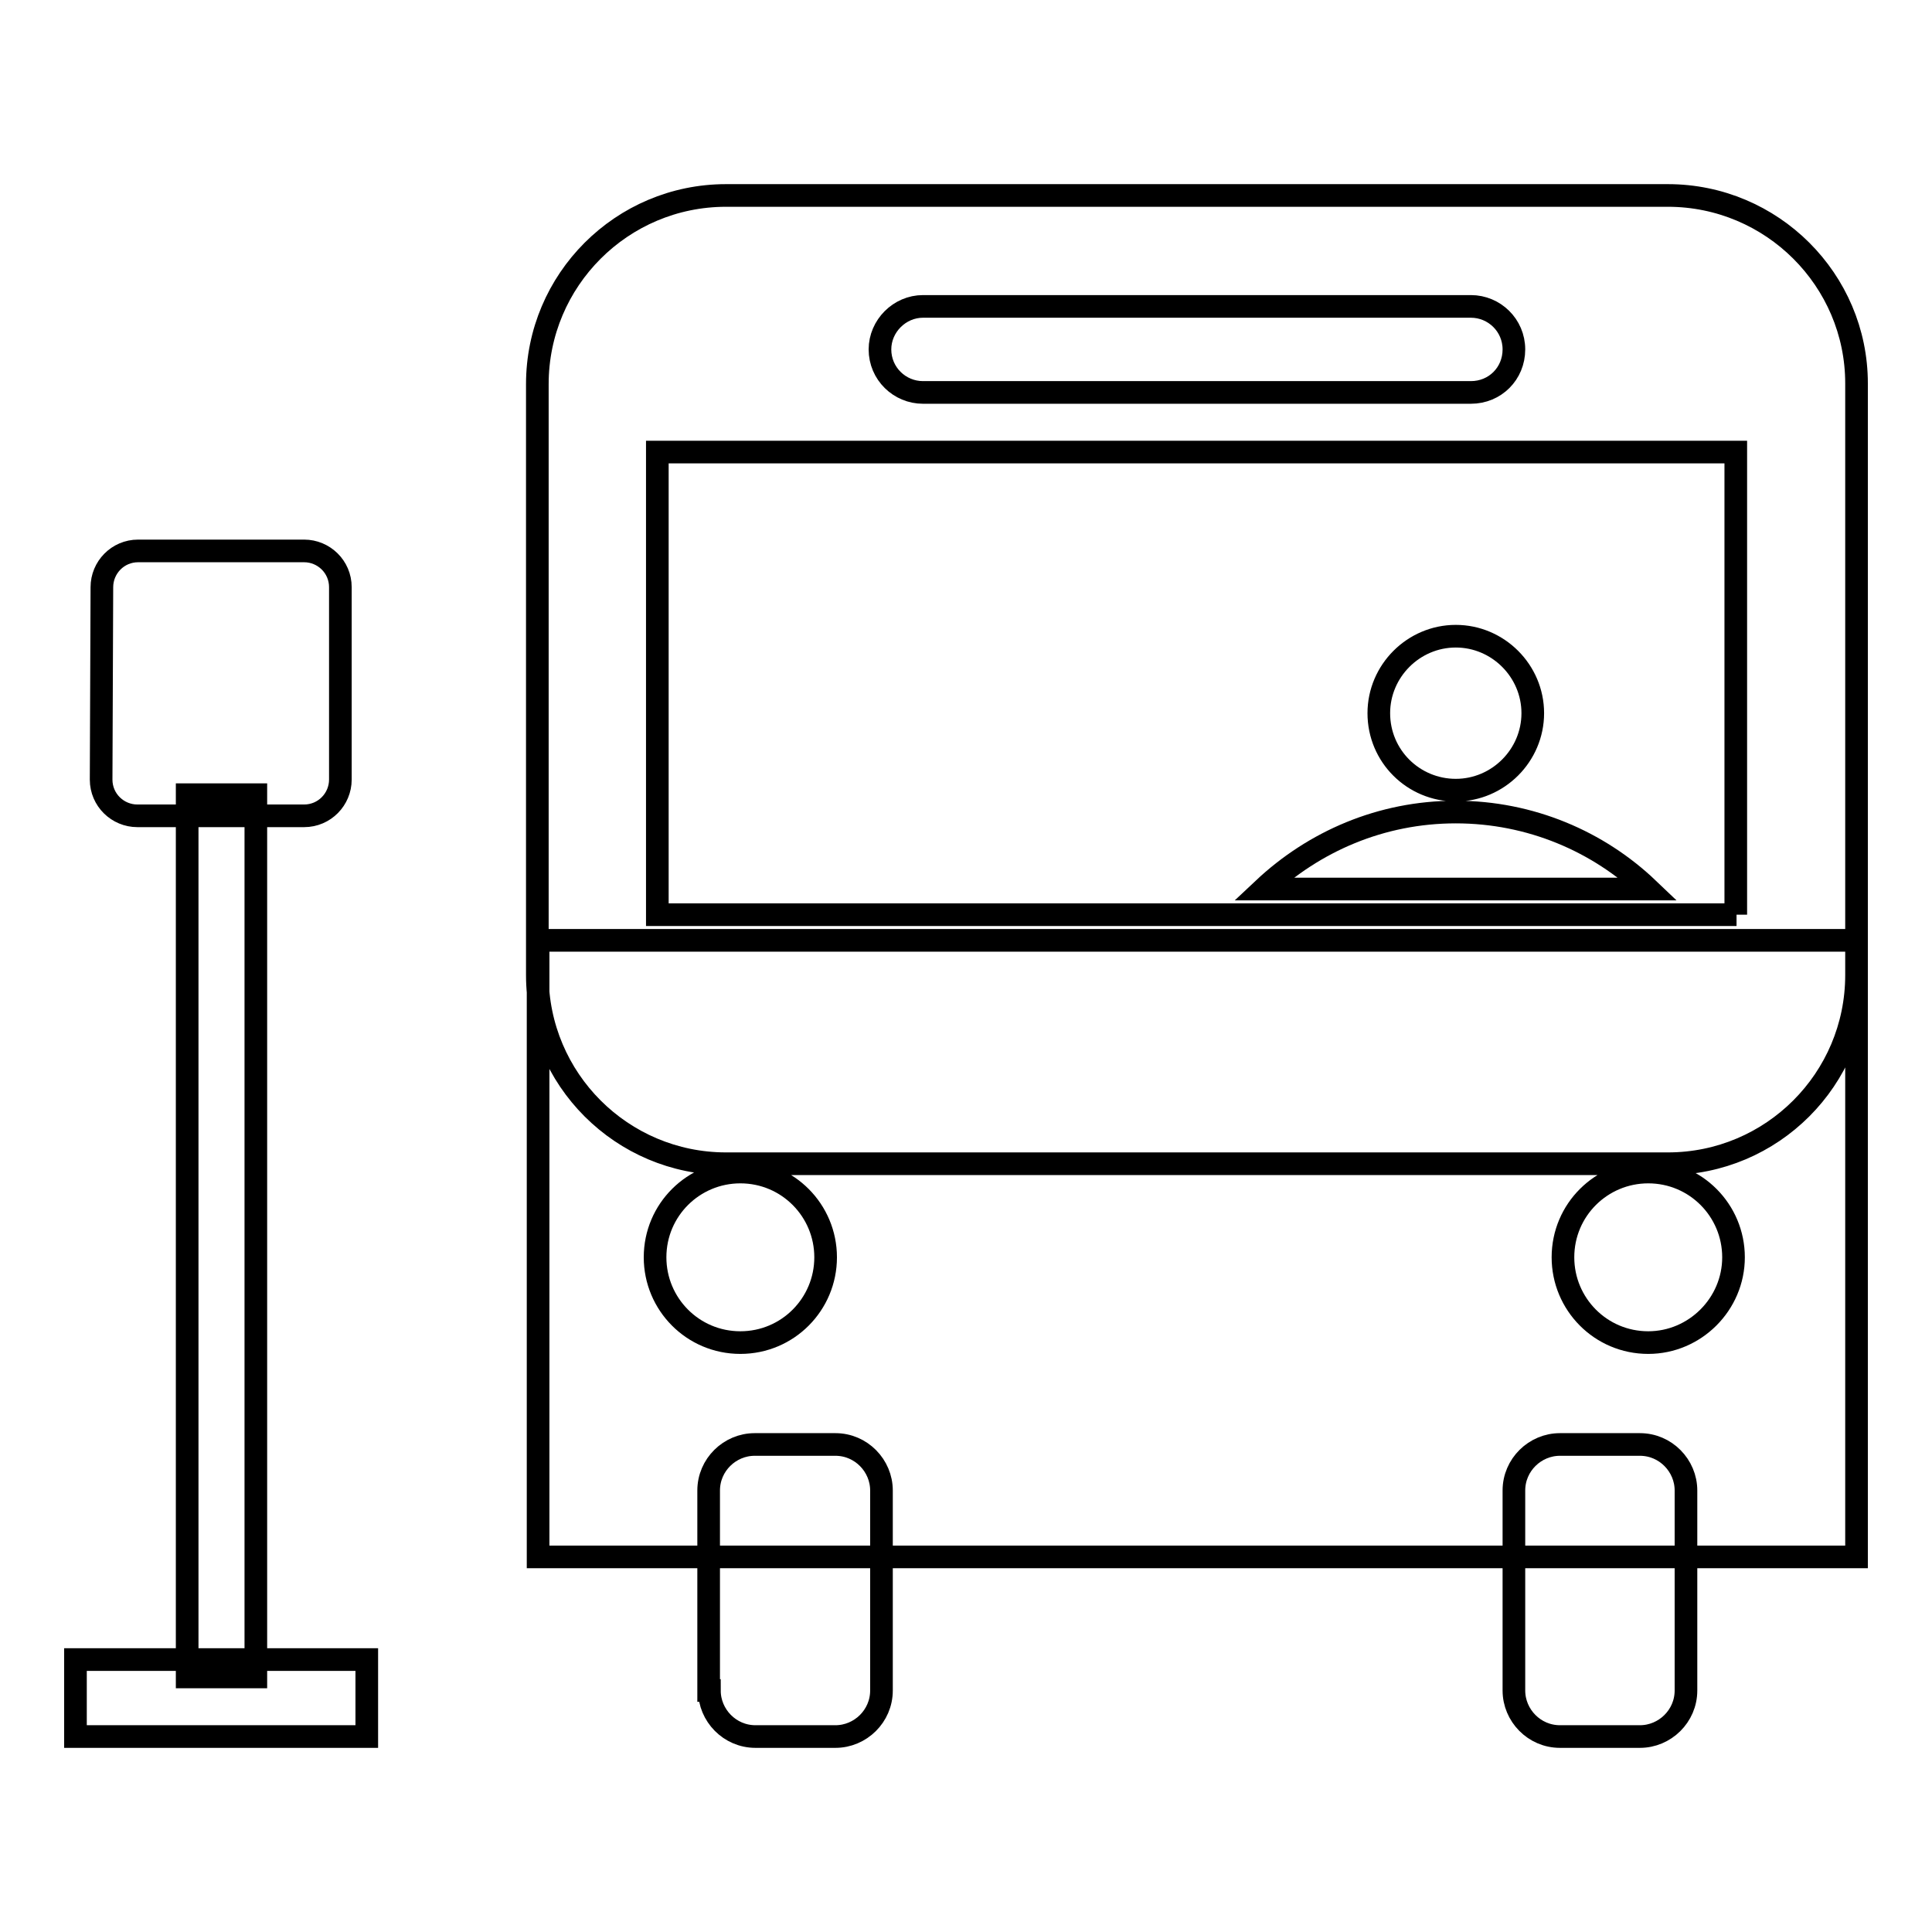 <?xml version="1.0" encoding="utf-8"?>
<!-- Svg Vector Icons : http://www.onlinewebfonts.com/icon -->
<!DOCTYPE svg PUBLIC "-//W3C//DTD SVG 1.1//EN" "http://www.w3.org/Graphics/SVG/1.1/DTD/svg11.dtd">
<svg version="1.1" xmlns="http://www.w3.org/2000/svg" xmlns:xlink="http://www.w3.org/1999/xlink" x="0px" y="0px" viewBox="0 0 256 256" enable-background="new 0 0 256 256" xml:space="preserve">
<g><g><path stroke-width="3" fill-opacity="0" stroke="#000000"  d="M13.4,103.3c0,2.7,2.2,4.8,4.8,4.8h22.1c2.7,0,4.8-2.2,4.8-4.8V77.8c0-2.7-2.2-4.8-4.8-4.8H18.3c-2.7,0-4.8,2.2-4.8,4.8L13.4,103.3L13.4,103.3z M24.8,105.3h9.1v116.9h-9.1V105.3z M10,219.9h38.6v10.2H10V219.9z M94,224c0,3.3,2.7,6.1,6.1,6.1h10.6c3.3,0,6.1-2.7,6.1-6.1v-26.5c0-3.3-2.7-6.1-6.1-6.1H100c-3.3,0-6.1,2.7-6.1,6.1V224L94,224z M200.6,224c0,3.3,2.7,6.1,6.1,6.1h10.6c3.3,0,6.1-2.7,6.1-6.1v-26.5c0-3.3-2.7-6.1-6.1-6.1h-10.6c-3.3,0-6.1,2.7-6.1,6.1V224z M71.3,124.6v81.7H246v-81.7H71.3z M98.1,177.9c-6.3,0-11.3-5.1-11.3-11.3c0-6.3,5.1-11.3,11.3-11.3c6.3,0,11.3,5.1,11.3,11.3C109.4,172.8,104.4,177.9,98.1,177.9z M218.4,177.9c-6.3,0-11.3-5.1-11.3-11.3c0-6.3,5.1-11.3,11.3-11.3c6.3,0,11.3,5.1,11.3,11.3C229.7,172.8,224.6,177.9,218.4,177.9z M182.7,94.5c0-5.6,4.6-10.2,10.2-10.2s10.2,4.6,10.2,10.2s-4.6,10.2-10.2,10.2S182.7,100.2,182.7,94.5z M218.4,117.8c-6.6-6.3-15.6-10.2-25.5-10.2c-9.9,0-18.8,3.9-25.5,10.2H218.4z M221,25.9H96.2c-13.8,0-25,11.2-25,25v78.3c0,13.8,11.2,25,25,25H221c13.8,0,25-11.2,25-25V50.8C246,37.1,234.8,25.9,221,25.9z M122.3,40.6h72.6c3.1,0,5.7,2.5,5.7,5.7s-2.5,5.7-5.7,5.7h-72.6c-3.1,0-5.7-2.5-5.7-5.7C116.6,43.2,119.2,40.6,122.3,40.6z M230.1,121.2H87.1V59.9h142.9V121.2L230.1,121.2z"/></g></g>
</svg>